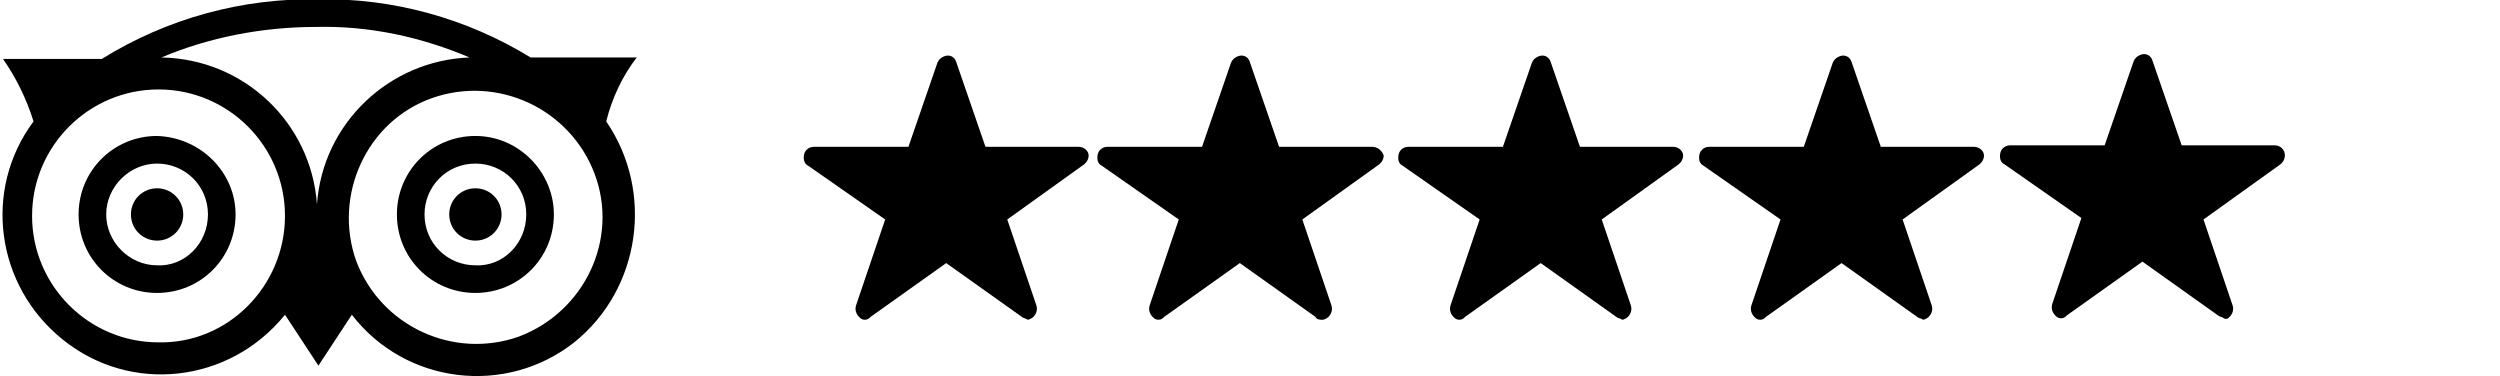 <?xml version="1.0" encoding="utf-8"?>
<!-- Generator: Adobe Illustrator 27.4.1, SVG Export Plug-In . SVG Version: 6.00 Build 0)  -->
<svg version="1.1" id="Layer_1" xmlns="http://www.w3.org/2000/svg" xmlns:xlink="http://www.w3.org/1999/xlink" x="0px" y="0px"
	 viewBox="0 0 172 25.9" style="enable-background:new 0 0 172 25.9;" xml:space="preserve">
<style type="text/css">
	.st0{clip-path:url(#SVGID_00000047044374437473981010000016937063730738516395_);}
	.st1{stroke:#000000;stroke-width:2;stroke-linecap:round;stroke-linejoin:round;}
</style>
<g transform="translate(-508.293 -960.946)">
	<g>
		<g>
			<defs>
				<rect id="SVGID_1_" x="1123.4" y="1926.6" width="118.6" height="19.3"/>
			</defs>
			<clipPath id="SVGID_00000141432069108385246100000000376905442544207508_">
				<use xlink:href="#SVGID_1_"  style="overflow:visible;"/>
			</clipPath>
			<g transform="translate(561.7 963.283)" style="clip-path:url(#SVGID_00000141432069108385246100000000376905442544207508_);">
				<g transform="translate(-489.7 -937.235)">
					<path class="st1" d="M499.7,938.2l2.8,5.6l6.2,0.9l-4.5,4.4l1.1,6.2l-5.5-2.9l-5.5,2.9l1.1-6.2l-4.5-4.4l6.2-0.9L499.7,938.2z"
						/>
				</g>
				<g transform="translate(-465.7 -937.235)">
					<path class="st1" d="M499.7,938.2l2.8,5.6l6.2,0.9l-4.5,4.4l1.1,6.2l-5.5-2.9l-5.5,2.9l1.1-6.2l-4.5-4.4l6.2-0.9L499.7,938.2z"
						/>
				</g>
				<g transform="translate(-441.7 -937.235)">
					<path class="st1" d="M499.7,938.2l2.8,5.6l6.2,0.9l-4.5,4.4l1.1,6.2l-5.5-2.9l-5.5,2.9l1.1-6.2l-4.5-4.4l6.2-0.9L499.7,938.2z"
						/>
				</g>
				<g transform="translate(-417.7 -937.235)">
					<path class="st1" d="M499.7,938.2l2.8,5.6l6.2,0.9l-4.5,4.4l1.1,6.2l-5.5-2.9l-5.5,2.9l1.1-6.2l-4.5-4.4l6.2-0.9L499.7,938.2z"
						/>
				</g>
				<g transform="translate(-393.7 -937.235)">
					<path class="st1" d="M499.7,938.2l2.8,5.6l6.2,0.9l-4.5,4.4l1.1,6.2l-5.5-2.9l-5.5,2.9l1.1-6.2l-4.5-4.4l6.2-0.9L499.7,938.2z"
						/>
				</g>
			</g>
		</g>
	</g>
	<path d="M520.9,975.7c0,1-0.8,1.8-1.8,1.8s-1.8-0.8-1.8-1.8s0.8-1.8,1.8-1.8C520.1,973.9,520.9,974.7,520.9,975.7L520.9,975.7z
		 M541,973.9c-1,0-1.8,0.8-1.8,1.8s0.8,1.8,1.8,1.8s1.8-0.8,1.8-1.8S542,973.9,541,973.9L541,973.9z M547.8,984.5
		c-4.7,3.7-11.6,2.9-15.3-1.9l0,0l-2.3,3.5l-2.3-3.5c-3.8,4.7-10.6,5.5-15.3,1.7c-4.6-3.7-5.5-10.3-2-15c-0.5-1.6-1.2-3-2.1-4.3h6.8
		c4.5-2.8,9.7-4.2,14.9-4.1c5.1-0.1,10.2,1.3,14.6,4h7.3c-1,1.3-1.7,2.8-2.1,4.4C553.3,974.1,552.4,980.8,547.8,984.5z M527.9,975.8
		c0-4.8-3.9-8.7-8.7-8.7s-8.7,3.9-8.7,8.7s3.9,8.7,8.7,8.7l0,0C524,984.6,527.9,980.6,527.9,975.8L527.9,975.8L527.9,975.8z
		 M530.1,975c0.4-5.6,5-9.9,10.5-10.1c-3.3-1.4-6.9-2.2-10.6-2.1c-3.6,0-7.3,0.7-10.6,2.1C525.1,965,529.7,969.4,530.1,975
		L530.1,975z M549.2,972.9c-1.7-4.5-6.7-6.8-11.2-5.2s-6.8,6.7-5.2,11.2l0,0c1.7,4.5,6.7,6.8,11.2,5.2
		C548.5,982.4,550.9,977.4,549.2,972.9L549.2,972.9L549.2,972.9z M524.5,975.7L524.5,975.7c0,3-2.4,5.4-5.4,5.4s-5.4-2.4-5.4-5.4
		s2.4-5.4,5.4-5.4C522.1,970.4,524.5,972.8,524.5,975.7L524.5,975.7z M522.6,975.7L522.6,975.7c0-2-1.6-3.5-3.5-3.5
		s-3.5,1.6-3.5,3.5s1.6,3.5,3.5,3.5C521,979.3,522.6,977.7,522.6,975.7z M546.4,975.7L546.4,975.7c0,3-2.4,5.4-5.4,5.4
		s-5.4-2.4-5.4-5.4s2.4-5.4,5.4-5.4l0,0C544,970.3,546.4,972.8,546.4,975.7z M544.5,975.7c0-2-1.6-3.5-3.5-3.5c-2,0-3.5,1.6-3.5,3.5
		c0,2,1.6,3.5,3.5,3.5C542.9,979.3,544.5,977.7,544.5,975.7L544.5,975.7L544.5,975.7z"/>
</g>
<path id="Icon_ionic-ios-star" d="M74.2,10.1h-6.4l-2-5.8c-0.1-0.4-0.5-0.6-0.9-0.4c-0.2,0.1-0.3,0.2-0.4,0.4l-2,5.8H56
	c-0.4,0-0.7,0.3-0.7,0.7c0,0,0,0.1,0,0.1c0,0.2,0.1,0.4,0.3,0.5l5.3,3.7l-2,5.9c-0.1,0.3,0,0.6,0.2,0.8c0.1,0.1,0.2,0.2,0.4,0.2
	c0.2,0,0.3-0.1,0.4-0.2l5.2-3.7l5.2,3.7c0.1,0.1,0.3,0.1,0.4,0.2c0.1,0,0.3-0.1,0.4-0.2c0.2-0.2,0.3-0.5,0.2-0.8l-2-5.9l5.3-3.8
	l0.1-0.1c0.1-0.1,0.2-0.3,0.2-0.5C74.9,10.4,74.6,10.1,74.2,10.1z"/>
<path id="Icon_ionic-ios-star_00000026846132890100874720000016874913314823955845_" d="M94.4,10.1H88l-2-5.8
	c-0.1-0.4-0.5-0.6-0.9-0.4c-0.2,0.1-0.3,0.2-0.4,0.4l-2,5.8h-6.5c-0.4,0-0.7,0.3-0.7,0.7c0,0,0,0.1,0,0.1c0,0.2,0.1,0.4,0.3,0.5
	l5.3,3.7l-2,5.9c-0.1,0.3,0,0.6,0.2,0.8c0.1,0.1,0.2,0.2,0.4,0.2c0.2,0,0.3-0.1,0.4-0.2l5.2-3.7l5.2,3.7C90.6,22,90.8,22,91,22
	c0.1,0,0.3-0.1,0.4-0.2c0.2-0.2,0.3-0.5,0.2-0.8l-2-5.9l5.3-3.8l0.1-0.1c0.1-0.1,0.2-0.3,0.2-0.5C95.1,10.4,94.8,10.1,94.4,10.1z"/>
<path id="Icon_ionic-ios-star_00000159435693032003875350000011626503381845222278_" d="M115.1,10.1h-6.4l-2-5.8
	c-0.1-0.4-0.5-0.6-0.9-0.4c-0.2,0.1-0.3,0.2-0.4,0.4l-2,5.8h-6.5c-0.4,0-0.7,0.3-0.7,0.7c0,0,0,0.1,0,0.1c0,0.2,0.1,0.4,0.3,0.5
	l5.3,3.7l-2,5.9c-0.1,0.3,0,0.6,0.2,0.8c0.1,0.1,0.2,0.2,0.4,0.2c0.2,0,0.3-0.1,0.4-0.2l5.2-3.7l5.2,3.7c0.1,0.1,0.3,0.1,0.4,0.2
	c0.1,0,0.3-0.1,0.4-0.2c0.2-0.2,0.3-0.5,0.2-0.8l-2-5.9l5.3-3.8l0.1-0.1c0.1-0.1,0.2-0.3,0.2-0.5C115.8,10.4,115.5,10.1,115.1,10.1z
	"/>
<path id="Icon_ionic-ios-star_00000147908173407500240360000004974951478168040381_" d="M135.8,10.1h-6.4l-2-5.8
	c-0.1-0.4-0.5-0.6-0.9-0.4c-0.2,0.1-0.3,0.2-0.4,0.4l-2,5.8h-6.5c-0.4,0-0.7,0.3-0.7,0.7c0,0,0,0.1,0,0.1c0,0.2,0.1,0.4,0.3,0.5
	l5.3,3.7l-2,5.9c-0.1,0.3,0,0.6,0.2,0.8c0.1,0.1,0.2,0.2,0.4,0.2c0.2,0,0.3-0.1,0.4-0.2l5.2-3.7l5.2,3.7c0.1,0.1,0.3,0.1,0.4,0.2
	c0.1,0,0.3-0.1,0.4-0.2c0.2-0.2,0.3-0.5,0.2-0.8l-2-5.9l5.3-3.8l0.1-0.1c0.1-0.1,0.2-0.3,0.2-0.5C136.5,10.4,136.2,10.1,135.8,10.1z
	"/>
<path id="Icon_ionic-ios-star_00000009557102787991126640000017589875152065769356_" d="M153.4,21.8c0.2-0.2,0.3-0.5,0.2-0.8l-2-5.9
	l5.3-3.8l0.1-0.1c0.1-0.1,0.2-0.3,0.2-0.5c0-0.4-0.3-0.7-0.7-0.7h-6.4l-2-5.8c-0.1-0.4-0.5-0.6-0.9-0.4c-0.2,0.1-0.3,0.2-0.4,0.4
	l-2,5.8h-6.5c-0.4,0-0.7,0.3-0.7,0.7c0,0,0,0.1,0,0.1c0,0.2,0.1,0.4,0.3,0.5l5.3,3.7l-2,5.9c-0.1,0.3,0,0.6,0.2,0.8
	c0.1,0.1,0.2,0.2,0.4,0.2c0.2,0,0.3-0.1,0.4-0.2l5.2-3.7l5.2,3.7c0.1,0.1,0.3,0.1,0.4,0.2C153.2,22,153.3,21.9,153.4,21.8"/>
</svg>
